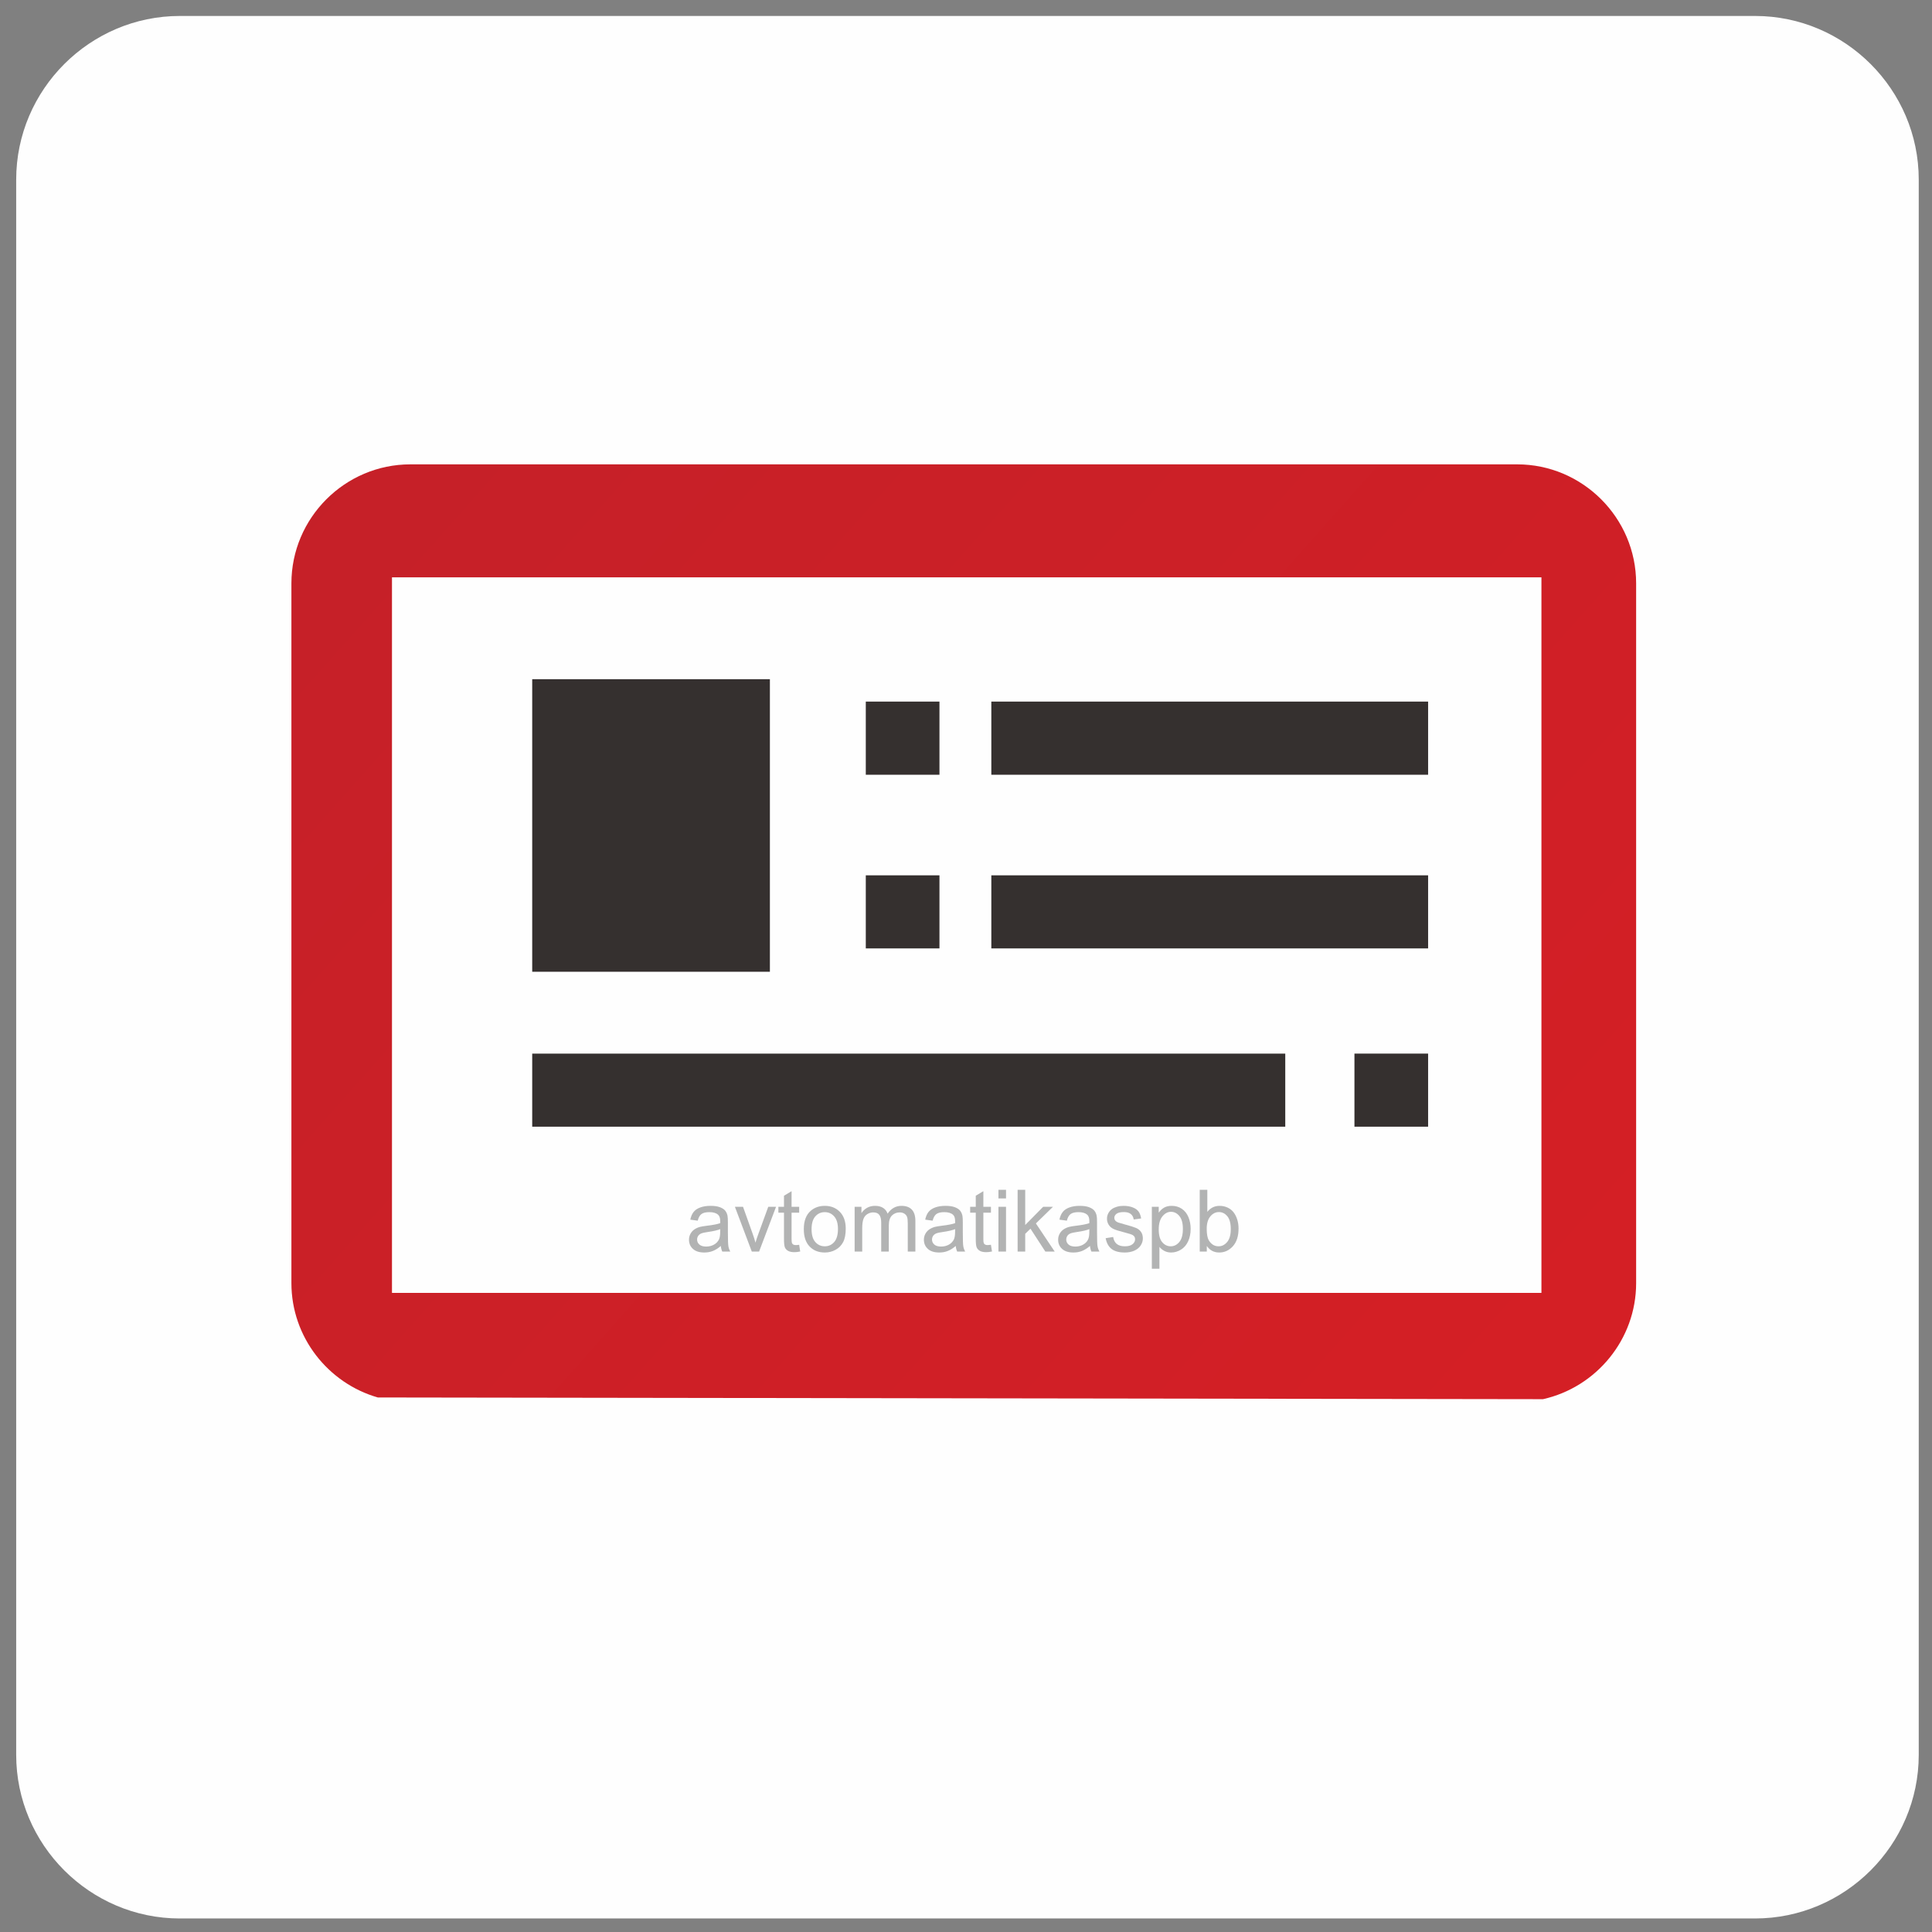 <?xml version="1.0" encoding="UTF-8" standalone="no"?>
<svg
   xmlns:dc="http://purl.org/dc/elements/1.1/"
   xmlns:cc="http://creativecommons.org/ns#"
   xmlns:rdf="http://www.w3.org/1999/02/22-rdf-syntax-ns#"
   xmlns:svg="http://www.w3.org/2000/svg"
   xmlns="http://www.w3.org/2000/svg"
   viewBox="0 0 122.667 122.667"
   height="122.667"
   width="122.667"
   xml:space="preserve"
   id="svg2"
   version="1.1"><rect x="0" y="0" width="122.667" height="122.667" fill="#808080" stroke="none"/><defs
     id="defs6"><clipPath
       id="clipPath22"
       clipPathUnits="userSpaceOnUse"><path
         style="clip-rule:evenodd"
         id="path20"
         d="m 186.703,645.234 v -340.82 h 547.5 v 340.82 z m 8.746,53.821 H 722.66 c 31.137,0 56.649,-25.5 56.649,-56.684 V 309.078 c 0,-26.953 -19.114,-49.644 -44.36,-55.285 l -554.992,0.812 v 0 c -23.672,6.786 -41.156,28.719 -41.156,54.473 v 333.293 c 0,31.184 25.5,56.684 56.648,56.684 z m 263.606,-10.817 c 8.093,0 14.652,-6.558 14.652,-14.652 0,-8.09 -6.559,-14.648 -14.652,-14.648 -8.094,0 -14.653,6.558 -14.653,14.648 0,8.094 6.559,14.652 14.653,14.652 z M 429.141,290.605 h 59.832 v -13.433 h -59.832 z" /></clipPath><linearGradient
       id="linearGradient28"
       spreadMethod="pad"
       gradientTransform="matrix(10,0,0,10,-16650,-28270)"
       gradientUnits="userSpaceOnUse"
       y2="2836.44"
       x2="1753.86"
       y1="2912.85"
       x1="1667.95"><stop
         id="stop24"
         offset="0"
         style="stop-opacity:1;stop-color:#c12029" /><stop
         id="stop26"
         offset="1"
         style="stop-opacity:1;stop-color:#d91f24" /></linearGradient></defs><g
     transform="matrix(1.333,0,0,-1.333,0,122.667)"
     id="g10"><g
       transform="scale(0.1)"
       id="g12"><path
         id="path14"
         style="fill:#fefefe;fill-opacity:1;fill-rule:evenodd;stroke:none"
         d="m 85.668,912.629 h 750.273 c 42.887,0 77.977,-35.09 77.977,-77.949 V 84.379 c 0,-42.852 -35.09,-77.937 -77.977,-77.937 H 85.668 C 42.809,6.441 7.711,41.527 7.711,84.379 V 834.68 c 0,42.859 35.098,77.949 77.957,77.949" /><g
         id="g16"><g
           clip-path="url(#clipPath22)"
           id="g18"><path
             id="path30"
             style="fill:url(#linearGradient28);fill-opacity:1;fill-rule:nonzero;stroke:none"
             d="m 186.703,645.234 v -340.82 h 547.5 v 340.82 z m 8.746,53.821 H 722.66 c 31.137,0 56.649,-25.5 56.649,-56.684 V 309.078 c 0,-26.953 -19.114,-49.644 -44.36,-55.285 l -554.992,0.812 v 0 c -23.672,6.786 -41.156,28.719 -41.156,54.473 v 333.293 c 0,31.184 25.5,56.684 56.648,56.684 z m 263.606,-10.817 c 8.093,0 14.652,-6.558 14.652,-14.652 0,-8.09 -6.559,-14.648 -14.652,-14.648 -8.094,0 -14.653,6.558 -14.653,14.648 0,8.094 6.559,14.652 14.653,14.652 z M 429.141,290.605 h 59.832 v -13.433 h -59.832 v 13.433" /></g></g><path
         id="path32"
         style="fill:#35302f;fill-opacity:1;fill-rule:evenodd;stroke:none"
         d="M 253.5,596.723 H 366.707 V 457.375 H 253.5 v 139.348" /><path
         id="path34"
         style="fill:#35302f;fill-opacity:1;fill-rule:evenodd;stroke:none"
         d="M 253.5,418.379 H 612.184 V 383.578 H 253.5 v 34.801" /><path
         id="path36"
         style="fill:#35302f;fill-opacity:1;fill-rule:evenodd;stroke:none"
         d="m 412.387,503.305 h 35.086 v -34.809 h -35.086 v 34.809" /><path
         id="path38"
         style="fill:#35302f;fill-opacity:1;fill-rule:evenodd;stroke:none"
         d="m 412.387,586.059 h 35.086 v -34.848 h -35.086 v 34.848" /><path
         id="path40"
         style="fill:#35302f;fill-opacity:1;fill-rule:evenodd;stroke:none"
         d="M 472.18,503.305 H 680.223 V 468.496 H 472.18 v 34.809" /><path
         id="path42"
         style="fill:#35302f;fill-opacity:1;fill-rule:evenodd;stroke:none"
         d="M 472.18,586.059 H 680.223 V 551.211 H 472.18 v 34.848" /><path
         id="path44"
         style="fill:#35302f;fill-opacity:1;fill-rule:evenodd;stroke:none"
         d="m 645.137,418.391 h 35.086 v -34.813 h -35.086 v 34.813" /><path
         id="path46"
         style="fill:#b2b3b3;fill-opacity:1;fill-rule:nonzero;stroke:none"
         d="m 343.336,326.77 c -1.34,-1.145 -2.637,-1.946 -3.875,-2.422 -1.238,-0.469 -2.566,-0.7 -3.992,-0.7 -2.344,0 -4.145,0.567 -5.403,1.711 -1.261,1.137 -1.89,2.594 -1.89,4.368 0,1.039 0.238,1.992 0.711,2.855 0.48,0.863 1.101,1.547 1.871,2.07 0.773,0.516 1.637,0.918 2.605,1.184 0.707,0.184 1.782,0.363 3.215,0.543 2.918,0.34 5.074,0.758 6.453,1.238 0.012,0.492 0.02,0.805 0.02,0.938 0,1.465 -0.344,2.5 -1.028,3.101 -0.925,0.817 -2.3,1.219 -4.125,1.219 -1.703,0 -2.964,-0.301 -3.773,-0.898 -0.812,-0.594 -1.406,-1.649 -1.797,-3.168 l -3.535,0.492 c 0.32,1.512 0.848,2.738 1.59,3.672 0.738,0.933 1.805,1.64 3.203,2.148 1.391,0.5 3.012,0.75 4.848,0.75 1.82,0 3.308,-0.211 4.453,-0.641 1.136,-0.433 1.976,-0.964 2.511,-1.617 0.536,-0.648 0.911,-1.468 1.129,-2.465 0.118,-0.617 0.18,-1.722 0.18,-3.32 v -4.793 c 0,-3.347 0.074,-5.465 0.227,-6.363 0.144,-0.899 0.445,-1.75 0.882,-2.574 h -3.781 c -0.363,0.757 -0.594,1.648 -0.699,2.672 z m -0.285,8.011 c -1.317,-0.535 -3.289,-0.988 -5.918,-1.359 -1.492,-0.211 -2.547,-0.449 -3.164,-0.715 -0.617,-0.269 -1.09,-0.656 -1.426,-1.164 -0.332,-0.516 -0.508,-1.082 -0.508,-1.715 0,-0.949 0.363,-1.75 1.098,-2.387 0.734,-0.64 1.801,-0.957 3.203,-0.957 1.394,0 2.633,0.297 3.719,0.907 1.082,0.605 1.886,1.433 2.39,2.48 0.391,0.813 0.586,2.016 0.586,3.594 l 0.02,1.316" /><path
         id="path48"
         style="fill:#b2b3b3;fill-opacity:1;fill-rule:nonzero;stroke:none"
         d="m 358.09,324.098 -8.047,21.324 h 3.867 l 4.563,-12.774 c 0.492,-1.375 0.953,-2.804 1.371,-4.289 0.32,1.121 0.765,2.473 1.347,4.055 l 4.739,13.008 h 3.711 l -8.075,-21.324 h -3.476" /><path
         id="path50"
         style="fill:#b2b3b3;fill-opacity:1;fill-rule:nonzero;stroke:none"
         d="m 380.652,327.324 0.493,-3.191 c -1.012,-0.215 -1.926,-0.32 -2.719,-0.32 -1.309,0 -2.321,0.203 -3.047,0.621 -0.719,0.418 -1.227,0.961 -1.52,1.636 -0.296,0.68 -0.437,2.102 -0.437,4.274 v 12.285 h -2.672 v 2.793 h 2.672 v 5.273 l 3.613,2.172 v -7.445 h 3.617 v -2.793 h -3.617 v -12.492 c 0,-1.032 0.063,-1.696 0.192,-1.992 0.125,-0.293 0.328,-0.528 0.617,-0.704 0.285,-0.171 0.699,-0.261 1.234,-0.261 0.399,0 0.926,0.047 1.574,0.144" /><path
         id="path52"
         style="fill:#b2b3b3;fill-opacity:1;fill-rule:nonzero;stroke:none"
         d="m 382.863,334.758 c 0,3.941 1.098,6.859 3.293,8.754 1.828,1.578 4.067,2.359 6.703,2.359 2.926,0 5.325,-0.957 7.188,-2.871 1.851,-1.91 2.785,-4.562 2.785,-7.937 0,-2.743 -0.41,-4.891 -1.234,-6.458 -0.821,-1.57 -2.02,-2.789 -3.594,-3.66 -1.566,-0.867 -3.289,-1.297 -5.145,-1.297 -2.984,0 -5.394,0.946 -7.234,2.86 -1.844,1.91 -2.762,4.664 -2.762,8.25 z m 3.7,-0.004 c 0,-2.723 0.593,-4.766 1.785,-6.117 1.199,-1.356 2.699,-2.032 4.511,-2.032 1.793,0 3.289,0.676 4.489,2.04 1.191,1.363 1.785,3.437 1.785,6.222 0,2.633 -0.602,4.625 -1.801,5.977 -1.199,1.355 -2.687,2.031 -4.473,2.031 -1.812,0 -3.312,-0.672 -4.511,-2.02 -1.192,-1.347 -1.785,-3.382 -1.785,-6.101" /><path
         id="path54"
         style="fill:#b2b3b3;fill-opacity:1;fill-rule:nonzero;stroke:none"
         d="m 407.074,324.098 v 21.324 h 3.242 v -3.012 c 0.664,1.039 1.555,1.883 2.668,2.516 1.106,0.633 2.368,0.945 3.782,0.945 1.578,0 2.875,-0.324 3.879,-0.976 1.007,-0.657 1.718,-1.567 2.128,-2.747 1.7,2.485 3.899,3.723 6.61,3.723 2.121,0 3.762,-0.578 4.898,-1.75 1.141,-1.172 1.719,-2.973 1.719,-5.402 v -14.621 h -3.617 v 13.422 c 0,1.437 -0.125,2.48 -0.356,3.117 -0.234,0.636 -0.656,1.144 -1.281,1.531 -0.617,0.391 -1.344,0.586 -2.172,0.586 -1.504,0 -2.754,-0.504 -3.746,-1.496 -0.992,-1 -1.484,-2.594 -1.484,-4.789 v -12.371 h -3.617 v 13.836 c 0,1.609 -0.293,2.812 -0.883,3.613 -0.59,0.801 -1.555,1.207 -2.891,1.207 -1.015,0 -1.953,-0.27 -2.812,-0.801 -0.864,-0.535 -1.489,-1.316 -1.879,-2.351 -0.383,-1.028 -0.574,-2.512 -0.574,-4.454 v -11.05 h -3.614" /><path
         id="path56"
         style="fill:#b2b3b3;fill-opacity:1;fill-rule:nonzero;stroke:none"
         d="m 455.227,326.77 c -1.344,-1.145 -2.637,-1.946 -3.875,-2.422 -1.239,-0.469 -2.571,-0.7 -3.993,-0.7 -2.343,0 -4.144,0.567 -5.402,1.711 -1.262,1.137 -1.891,2.594 -1.891,4.368 0,1.039 0.239,1.992 0.711,2.855 0.477,0.863 1.102,1.547 1.871,2.07 0.774,0.516 1.633,0.918 2.602,1.184 0.711,0.184 1.785,0.363 3.219,0.543 2.914,0.34 5.07,0.758 6.449,1.238 0.016,0.492 0.02,0.805 0.02,0.938 0,1.465 -0.344,2.5 -1.024,3.101 -0.93,0.817 -2.305,1.219 -4.125,1.219 -1.703,0 -2.965,-0.301 -3.773,-0.898 -0.813,-0.594 -1.411,-1.649 -1.801,-3.168 l -3.535,0.492 c 0.324,1.512 0.851,2.738 1.59,3.672 0.742,0.933 1.808,1.64 3.203,2.148 1.394,0.5 3.015,0.75 4.851,0.75 1.821,0 3.309,-0.211 4.449,-0.641 1.137,-0.433 1.981,-0.964 2.516,-1.617 0.531,-0.648 0.91,-1.468 1.129,-2.465 0.117,-0.617 0.18,-1.722 0.18,-3.32 v -4.793 c 0,-3.347 0.074,-5.465 0.222,-6.363 0.149,-0.899 0.446,-1.75 0.883,-2.574 h -3.777 c -0.363,0.757 -0.594,1.648 -0.699,2.672 z m -0.289,8.011 c -1.313,-0.535 -3.286,-0.988 -5.915,-1.359 -1.496,-0.211 -2.55,-0.449 -3.164,-0.715 -0.617,-0.269 -1.089,-0.656 -1.425,-1.164 -0.336,-0.516 -0.508,-1.082 -0.508,-1.715 0,-0.949 0.363,-1.75 1.097,-2.387 0.731,-0.64 1.801,-0.957 3.204,-0.957 1.39,0 2.628,0.297 3.718,0.907 1.082,0.605 1.887,1.433 2.391,2.48 0.391,0.813 0.582,2.016 0.582,3.594 l 0.02,1.316" /><path
         id="path58"
         style="fill:#b2b3b3;fill-opacity:1;fill-rule:nonzero;stroke:none"
         d="m 471.996,327.324 0.496,-3.191 c -1.012,-0.215 -1.926,-0.32 -2.719,-0.32 -1.308,0 -2.324,0.203 -3.046,0.621 -0.723,0.418 -1.227,0.961 -1.52,1.636 -0.297,0.68 -0.441,2.102 -0.441,4.274 v 12.285 h -2.668 v 2.793 h 2.668 v 5.273 l 3.617,2.172 v -7.445 h 3.613 v -2.793 h -3.613 v -12.492 c 0,-1.032 0.058,-1.696 0.191,-1.992 0.125,-0.293 0.328,-0.528 0.617,-0.704 0.286,-0.171 0.696,-0.261 1.235,-0.261 0.394,0 0.922,0.047 1.57,0.144" /><path
         id="path60"
         style="fill:#b2b3b3;fill-opacity:1;fill-rule:nonzero;stroke:none"
         d="m 475.566,349.406 v 4.11 h 3.614 v -4.11 z m 0,-25.308 v 21.324 h 3.614 v -21.324 h -3.614" /><path
         id="path62"
         style="fill:#b2b3b3;fill-opacity:1;fill-rule:nonzero;stroke:none"
         d="m 484.707,324.098 v 29.418 h 3.617 v -16.754 l 8.543,8.66 h 4.672 l -8.133,-7.922 8.957,-13.402 h -4.453 l -7.082,10.894 -2.504,-2.433 v -8.461 h -3.617" /><path
         id="path64"
         style="fill:#b2b3b3;fill-opacity:1;fill-rule:nonzero;stroke:none"
         d="m 519.164,326.77 c -1.34,-1.145 -2.637,-1.946 -3.875,-2.422 -1.238,-0.469 -2.57,-0.7 -3.992,-0.7 -2.344,0 -4.145,0.567 -5.402,1.711 -1.262,1.137 -1.891,2.594 -1.891,4.368 0,1.039 0.238,1.992 0.711,2.855 0.48,0.863 1.101,1.547 1.871,2.07 0.773,0.516 1.637,0.918 2.602,1.184 0.71,0.184 1.785,0.363 3.218,0.543 2.914,0.34 5.074,0.758 6.449,1.238 0.016,0.492 0.02,0.805 0.02,0.938 0,1.465 -0.34,2.5 -1.023,3.101 -0.93,0.817 -2.301,1.219 -4.125,1.219 -1.704,0 -2.965,-0.301 -3.774,-0.898 -0.812,-0.594 -1.41,-1.649 -1.801,-3.168 l -3.535,0.492 c 0.324,1.512 0.852,2.738 1.594,3.672 0.738,0.933 1.805,1.64 3.203,2.148 1.391,0.5 3.012,0.75 4.848,0.75 1.82,0 3.308,-0.211 4.453,-0.641 1.133,-0.433 1.976,-0.964 2.512,-1.617 0.535,-0.648 0.91,-1.468 1.128,-2.465 0.118,-0.617 0.18,-1.722 0.18,-3.32 v -4.793 c 0,-3.347 0.074,-5.465 0.227,-6.363 0.144,-0.899 0.445,-1.75 0.879,-2.574 h -3.778 c -0.363,0.757 -0.593,1.648 -0.699,2.672 z m -0.289,8.011 c -1.312,-0.535 -3.285,-0.988 -5.914,-1.359 -1.492,-0.211 -2.547,-0.449 -3.164,-0.715 -0.617,-0.269 -1.09,-0.656 -1.426,-1.164 -0.332,-0.516 -0.508,-1.082 -0.508,-1.715 0,-0.949 0.364,-1.75 1.098,-2.387 0.73,-0.64 1.801,-0.957 3.203,-0.957 1.395,0 2.629,0.297 3.719,0.907 1.082,0.605 1.887,1.433 2.39,2.48 0.391,0.813 0.582,2.016 0.582,3.594 l 0.02,1.316" /><path
         id="path66"
         style="fill:#b2b3b3;fill-opacity:1;fill-rule:nonzero;stroke:none"
         d="m 526.648,330.469 3.575,0.574 c 0.199,-1.434 0.765,-2.527 1.679,-3.293 0.918,-0.766 2.203,-1.145 3.848,-1.145 1.664,0 2.898,0.336 3.707,1.012 0.801,0.668 1.203,1.465 1.203,2.375 0,0.821 -0.363,1.461 -1.082,1.926 -0.504,0.32 -1.738,0.727 -3.695,1.227 -2.645,0.664 -4.473,1.242 -5.5,1.722 -1.02,0.496 -1.793,1.168 -2.32,2.028 -0.528,0.859 -0.793,1.808 -0.793,2.851 0,0.949 0.214,1.828 0.648,2.637 0.437,0.805 1.027,1.476 1.773,2.015 0.563,0.407 1.329,0.758 2.293,1.043 0.973,0.289 2.008,0.43 3.118,0.43 1.671,0 3.136,-0.234 4.394,-0.723 1.27,-0.48 2.199,-1.136 2.805,-1.96 0.594,-0.825 1.012,-1.93 1.238,-3.313 l -3.535,-0.492 c -0.156,1.109 -0.625,1.976 -1.387,2.601 -0.769,0.625 -1.851,0.93 -3.258,0.93 -1.648,0 -2.836,-0.273 -3.539,-0.82 -0.707,-0.547 -1.058,-1.192 -1.058,-1.926 0,-0.461 0.14,-0.887 0.433,-1.266 0.297,-0.382 0.754,-0.707 1.387,-0.957 0.359,-0.14 1.418,-0.445 3.184,-0.925 2.547,-0.676 4.328,-1.239 5.339,-1.672 1.016,-0.43 1.809,-1.067 2.387,-1.891 0.578,-0.828 0.867,-1.852 0.867,-3.086 0,-1.199 -0.351,-2.328 -1.054,-3.391 -0.703,-1.058 -1.719,-1.882 -3.039,-2.464 -1.332,-0.582 -2.832,-0.868 -4.5,-0.868 -2.766,0 -4.883,0.571 -6.336,1.715 -1.45,1.153 -2.375,2.852 -2.782,5.106" /><path
         id="path68"
         style="fill:#b2b3b3;fill-opacity:1;fill-rule:nonzero;stroke:none"
         d="m 548.633,315.918 v 29.504 h 3.285 v -2.801 c 0.773,1.082 1.648,1.895 2.629,2.438 0.973,0.543 2.156,0.812 3.547,0.812 1.824,0 3.426,-0.461 4.816,-1.398 1.391,-0.934 2.438,-2.254 3.149,-3.953 0.707,-1.707 1.062,-3.567 1.062,-5.602 0,-2.172 -0.391,-4.133 -1.172,-5.875 -0.781,-1.738 -1.918,-3.074 -3.41,-4.008 -1.484,-0.922 -3.055,-1.387 -4.695,-1.387 -1.207,0 -2.289,0.25 -3.242,0.758 -0.957,0.504 -1.739,1.145 -2.356,1.918 v -10.406 z m 3.285,18.715 c 0,-2.735 0.555,-4.754 1.66,-6.063 1.106,-1.308 2.449,-1.965 4.024,-1.965 1.601,0 2.972,0.676 4.109,2.032 1.144,1.355 1.711,3.453 1.711,6.297 0,2.711 -0.555,4.738 -1.672,6.086 -1.113,1.347 -2.441,2.019 -3.992,2.019 -1.531,0 -2.891,-0.715 -4.067,-2.148 -1.183,-1.442 -1.773,-3.524 -1.773,-6.258" /><path
         id="path70"
         style="fill:#b2b3b3;fill-opacity:1;fill-rule:nonzero;stroke:none"
         d="m 574.813,324.098 h -3.372 v 29.418 h 3.618 V 343.02 c 1.527,1.906 3.472,2.851 5.839,2.851 1.313,0 2.559,-0.254 3.727,-0.781 1.172,-0.527 2.129,-1.277 2.891,-2.231 0.754,-0.957 1.347,-2.109 1.773,-3.457 0.43,-1.339 0.645,-2.789 0.645,-4.32 0,-3.644 -0.907,-6.465 -2.704,-8.449 -1.808,-1.992 -3.976,-2.985 -6.5,-2.985 -2.515,0 -4.484,1.043 -5.917,3.133 z m -0.043,10.82 c 0,-2.551 0.351,-4.391 1.043,-5.527 1.136,-1.856 2.671,-2.786 4.605,-2.786 1.582,0 2.945,0.684 4.094,2.051 1.148,1.371 1.722,3.414 1.722,6.125 0,2.782 -0.546,4.828 -1.648,6.149 -1.106,1.32 -2.438,1.984 -4,1.984 -1.582,0 -2.945,-0.684 -4.09,-2.051 -1.148,-1.371 -1.726,-3.351 -1.726,-5.945" /></g></g></svg>